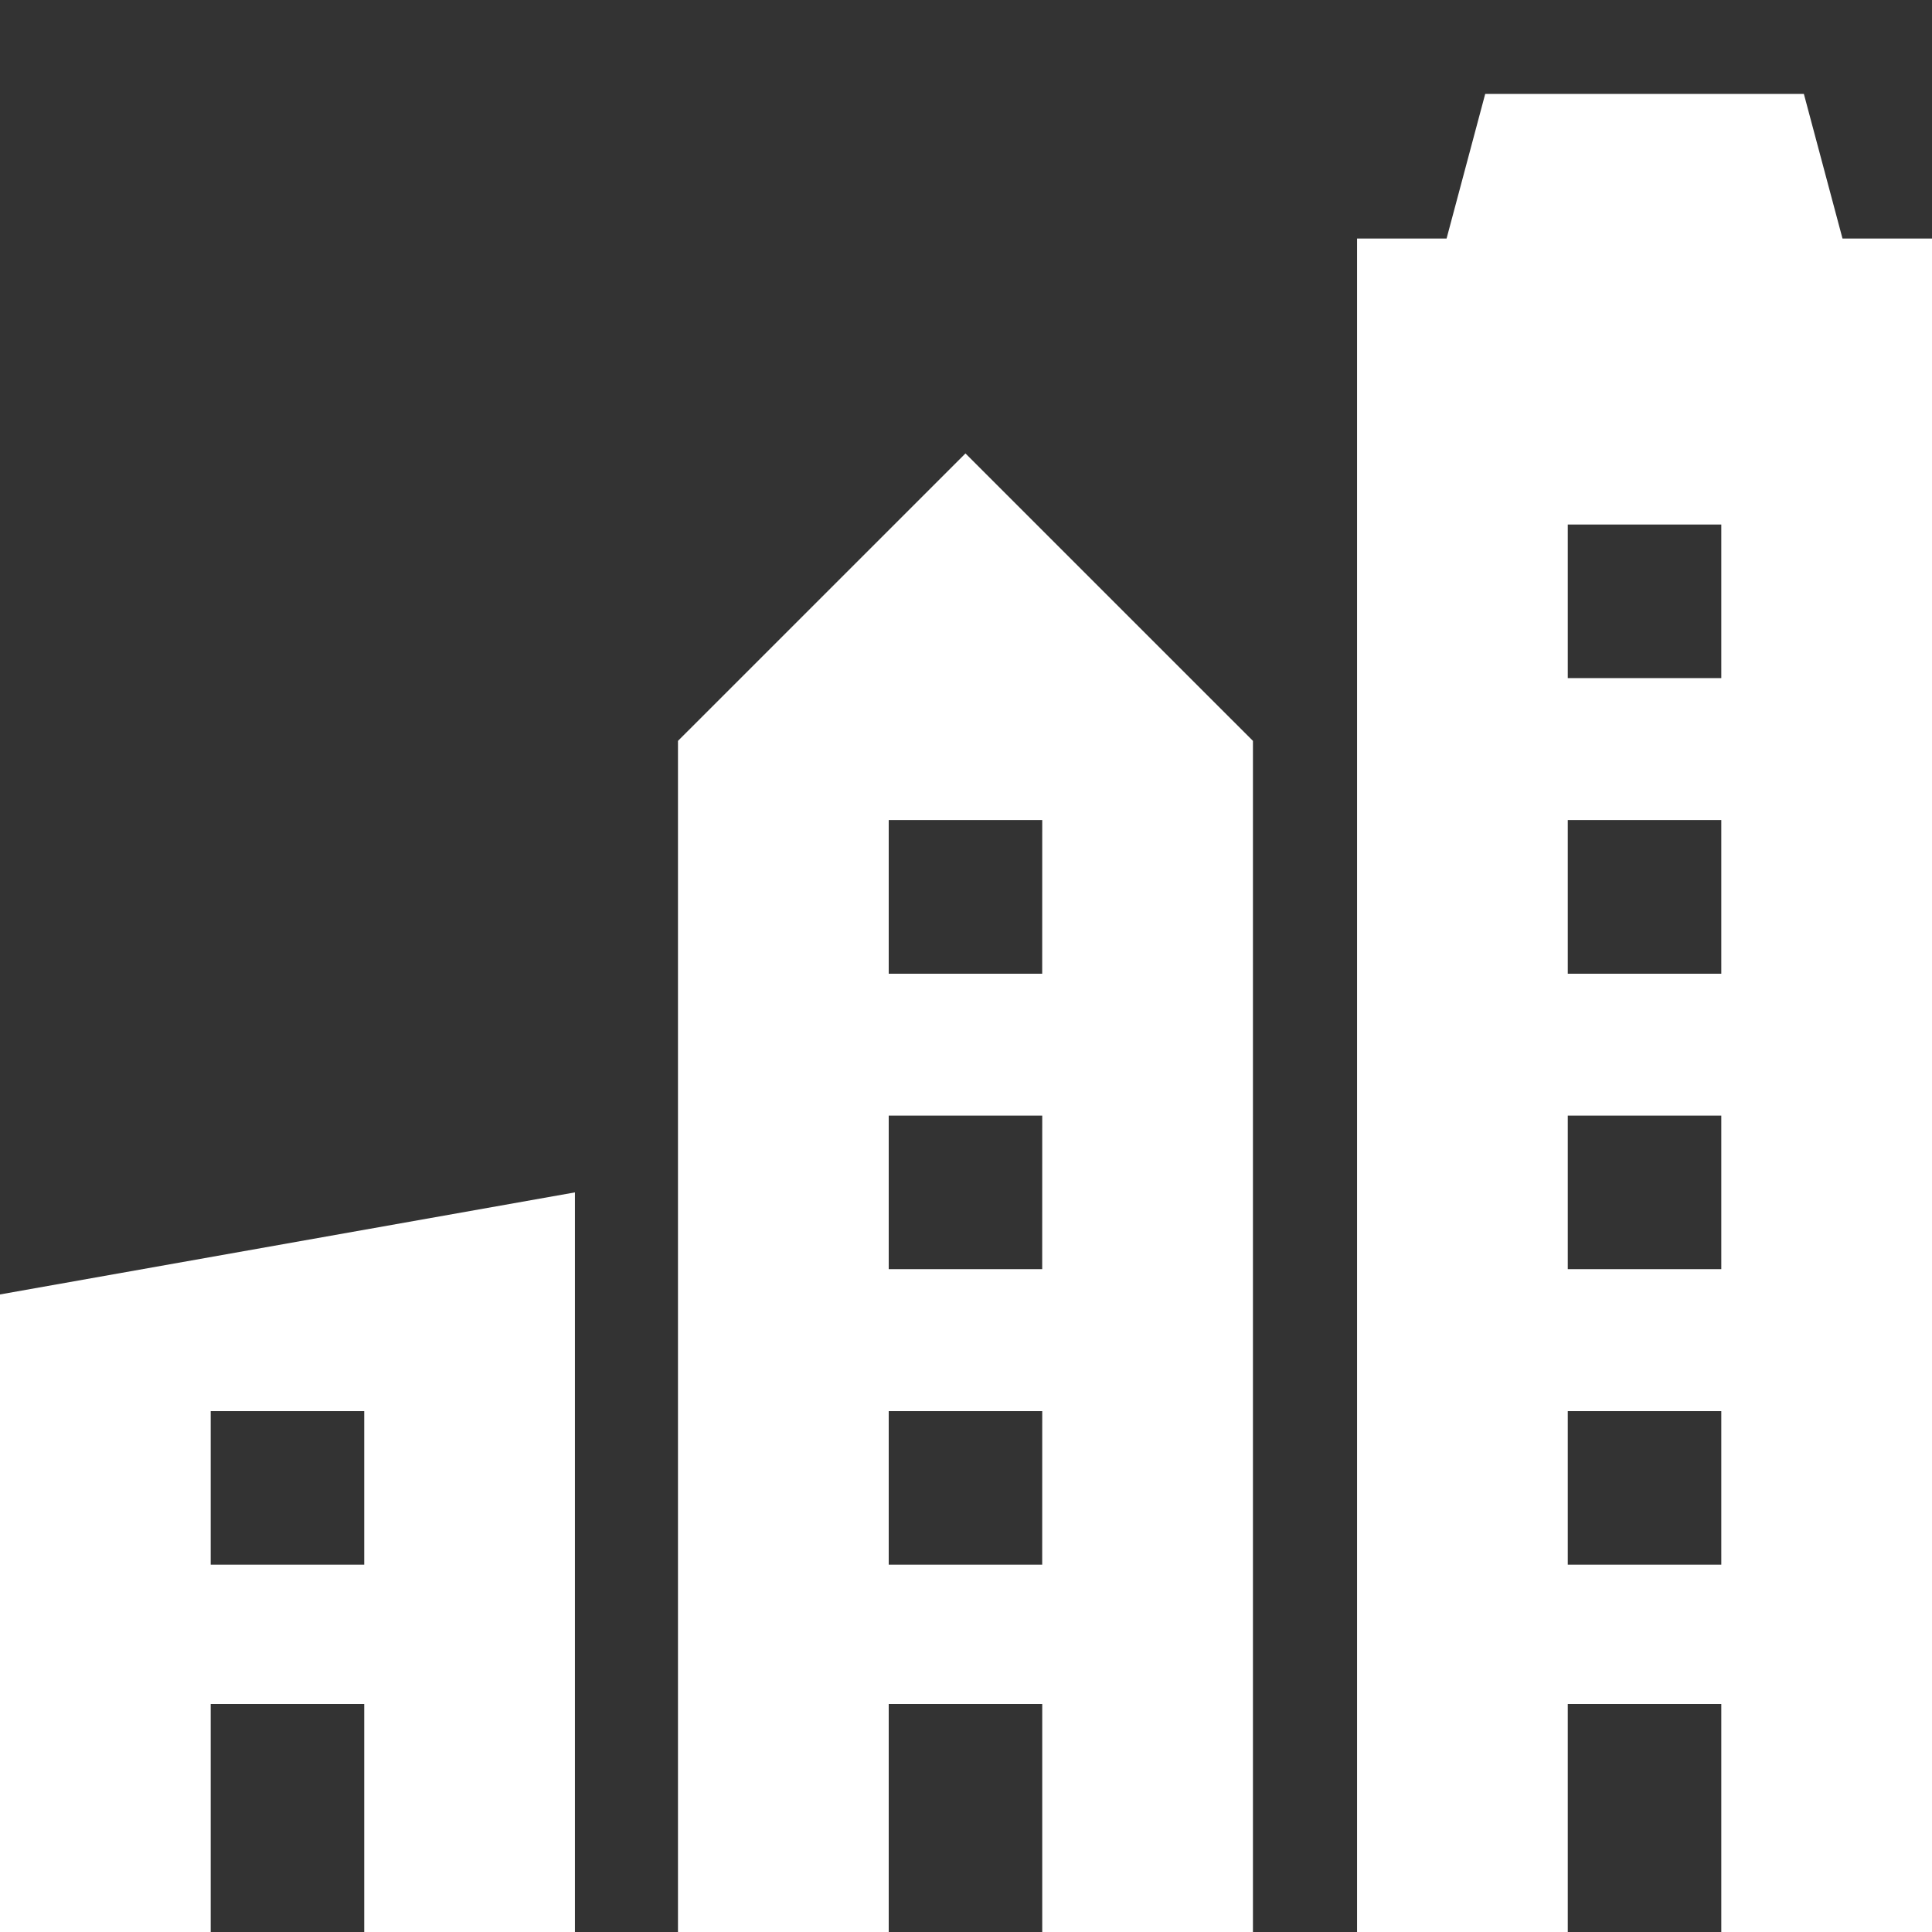 <svg id="Layer_1" data-name="Layer 1" xmlns="http://www.w3.org/2000/svg" viewBox="0 0 500 500"><rect x="0" y="0" width="500" height="500" fill="#333333" stroke="none"/><defs><style>.cls-1{fill:#fff;}</style></defs><path class="cls-1" d="M175.46,191.74V500H230V441h39.73v59h54.53V191.74l-74.4-74.39Zm94.26,210.57v2.63H230V365.2h39.73Zm0-76.48v2.62H230V288.72h39.73Zm0-76.49V252H230V212.23h39.73Z"/><path class="cls-1" d="M0,353.31V500H54.53V441H94.26v59h54.53V308.59L0,335Zm54.53,49V365.2H94.26v39.74H54.53Z"/><path class="cls-1" d="M476.84,61.74l-10-37.43H384.37l-10,37.43H351.21V500h54.53V441h39.73v59H500V61.74ZM445.47,402.31v2.63H405.74V365.2h39.73Zm0-76.48v2.62H405.74V288.72h39.73Zm0-76.49V252H405.74V212.23h39.73Zm0-76.48v2.63H405.74V135.75h39.73Z"/></svg>